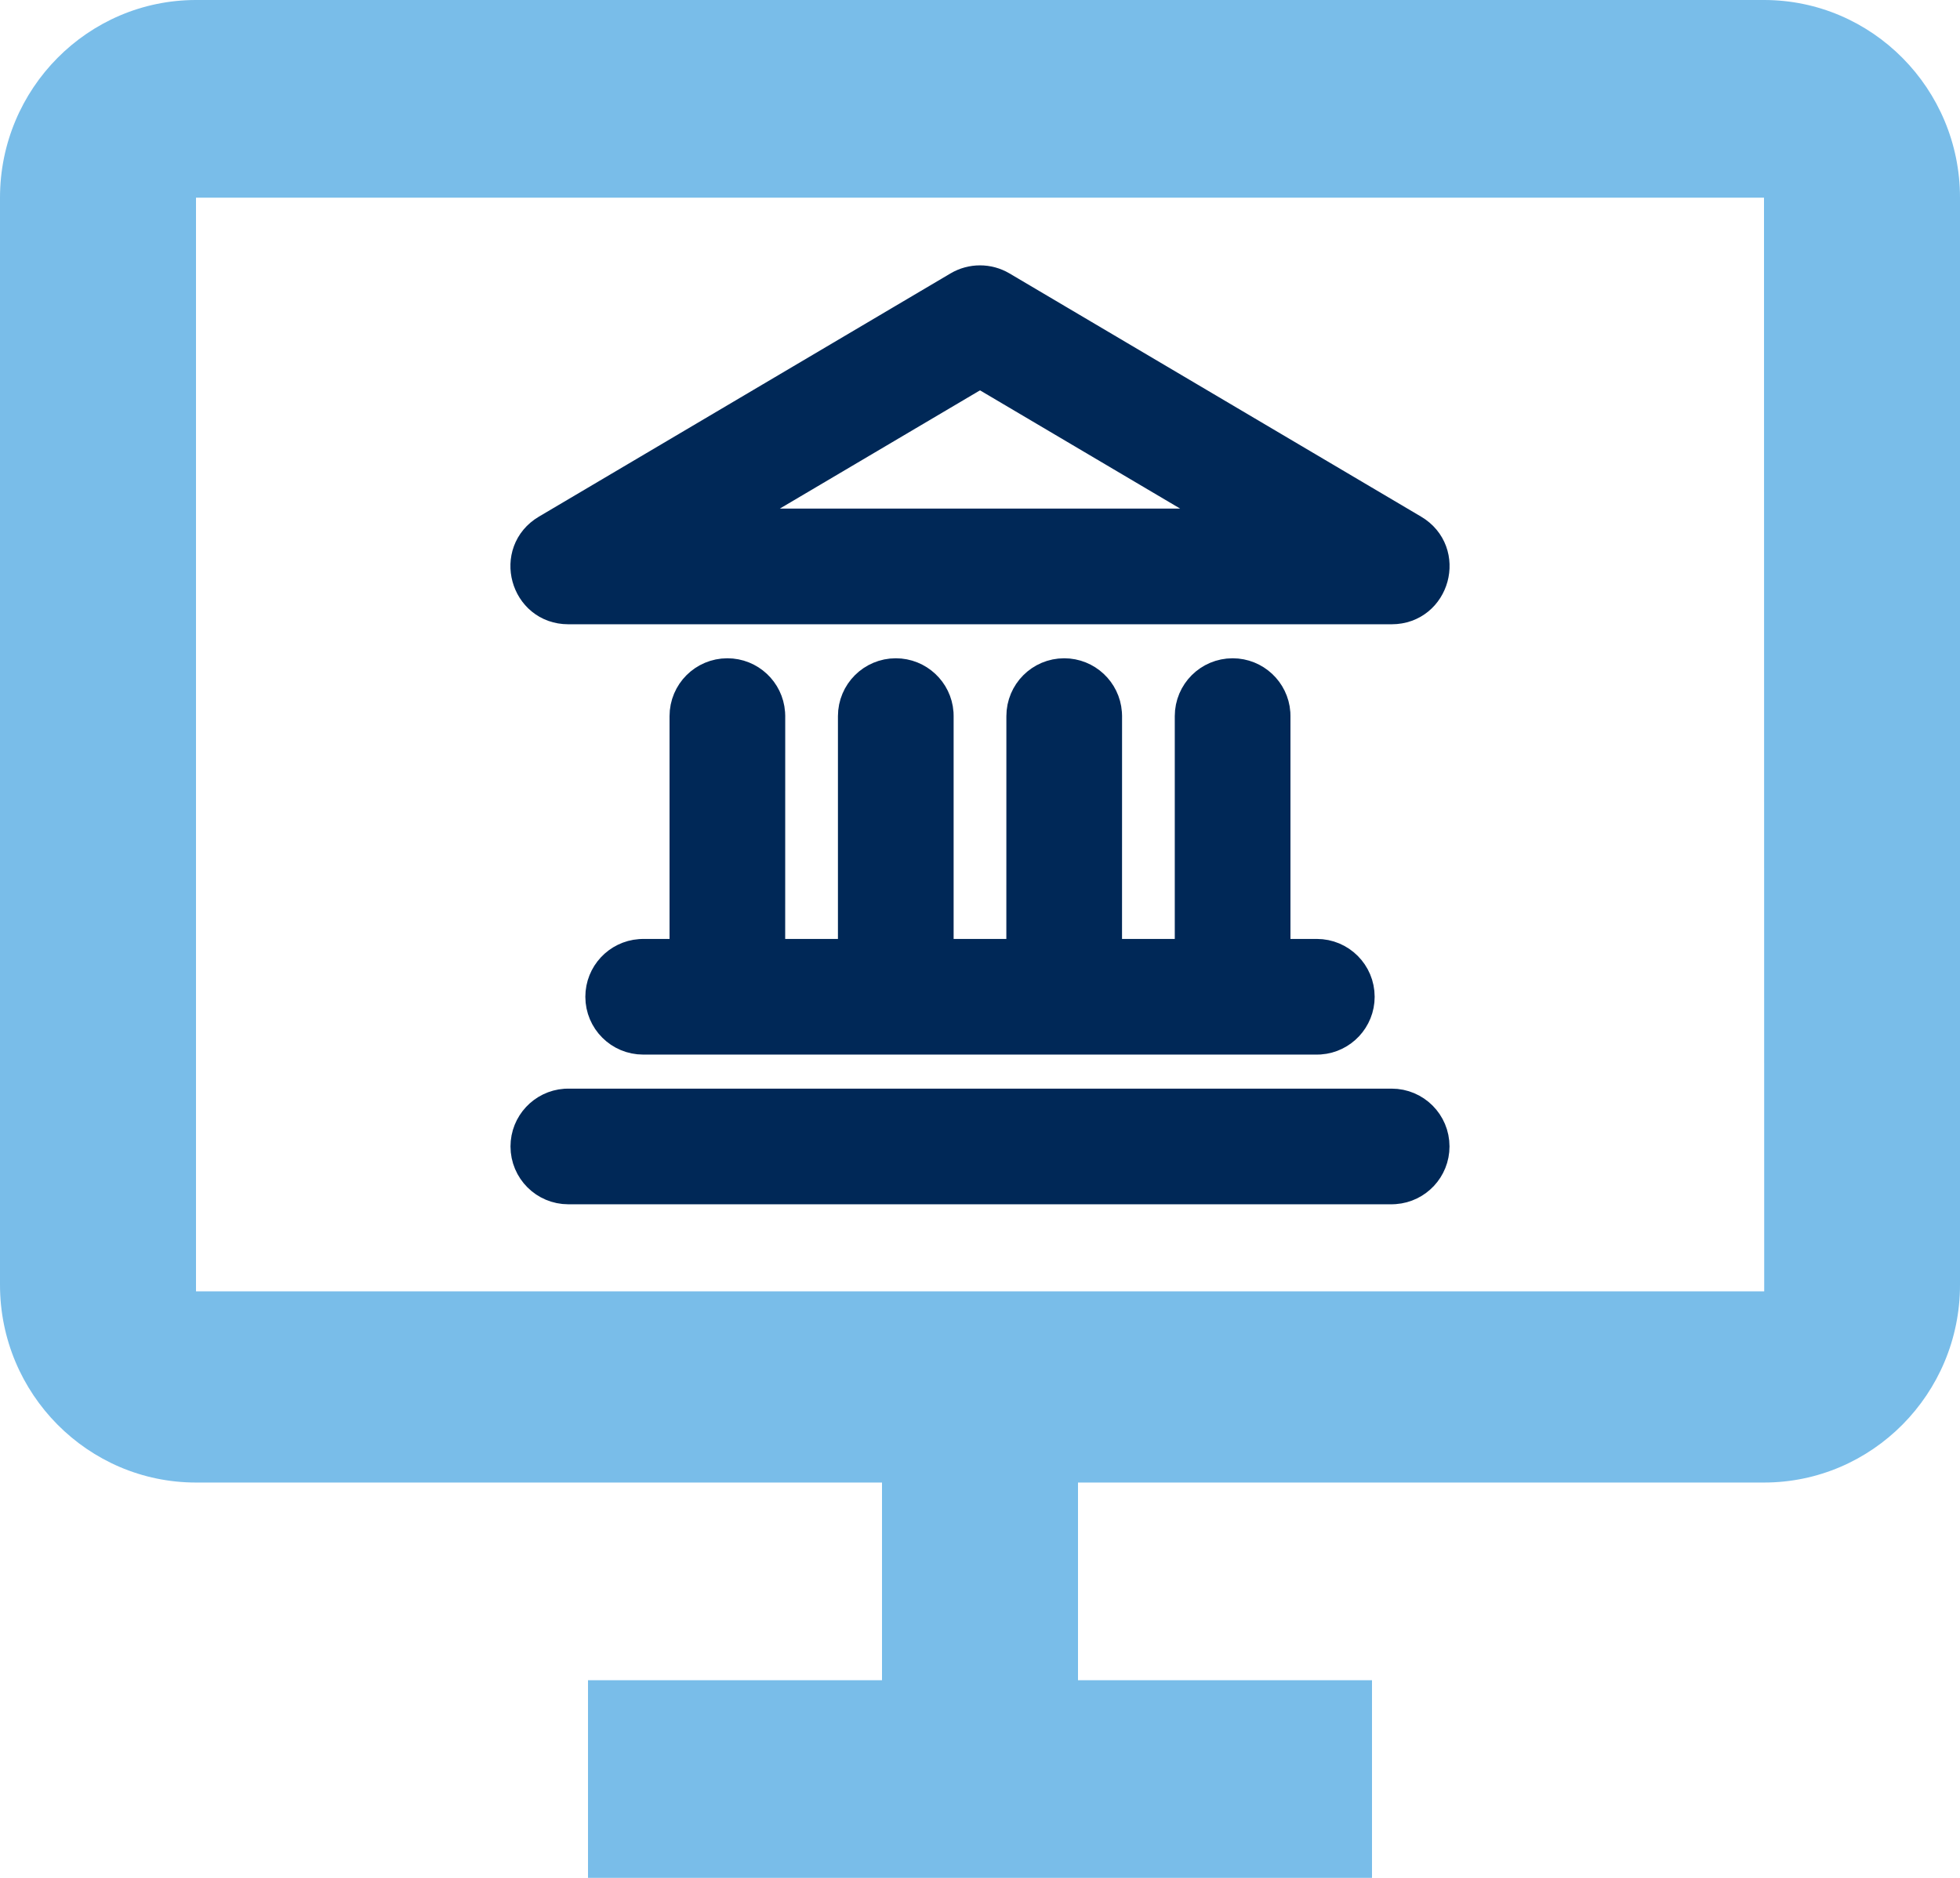 <svg width="48" height="46" viewBox="0 0 48 46" fill="none" xmlns="http://www.w3.org/2000/svg">
<path d="M43.2 0H4.8C2.153 0 0 2.172 0 4.842V31.474C0 34.144 2.153 36.316 4.8 36.316H21.6V41.158H14.4V46H33.6V41.158H26.4V36.316H43.2C45.847 36.316 48 34.144 48 31.474V4.842C48 2.172 45.847 0 43.2 0ZM4.8 31.632V4.842H43.2L43.205 31.632H4.8Z" fill="#79BDE9"/>
<path fill-rule="evenodd" clip-rule="evenodd" d="M34.082 27.167H13.918L13.85 27.169C13.376 27.204 13.002 27.6 13.002 28.083C13.002 28.59 13.412 29 13.918 29H34.082L34.15 28.997C34.624 28.962 34.998 28.567 34.998 28.083C34.998 27.577 34.588 27.167 34.082 27.167ZM30.187 16.625C29.68 16.625 29.27 17.035 29.27 17.542L29.27 23.5H26.978L26.979 17.542L26.976 17.473C26.941 16.999 26.545 16.625 26.062 16.625C25.556 16.625 25.146 17.035 25.146 17.542L25.145 23.5H22.854L22.854 17.542L22.852 17.473C22.817 16.999 22.421 16.625 21.938 16.625C21.432 16.625 21.021 17.035 21.021 17.542L21.021 23.5H18.729L18.73 17.542L18.727 17.473C18.692 16.999 18.297 16.625 17.813 16.625C17.307 16.625 16.897 17.035 16.897 17.542L16.897 23.5H15.751L15.683 23.503C15.209 23.538 14.835 23.933 14.835 24.417C14.835 24.923 15.245 25.333 15.751 25.333H32.249L32.317 25.331C32.791 25.296 33.165 24.9 33.165 24.417C33.165 23.91 32.755 23.5 32.249 23.5H31.103L31.103 17.542L31.101 17.473C31.066 16.999 30.67 16.625 30.187 16.625ZM23.534 7.127L13.452 13.086C12.649 13.56 12.985 14.792 13.918 14.792H34.082C35.015 14.792 35.351 13.56 34.548 13.086L24.466 7.127C24.179 6.958 23.821 6.958 23.534 7.127ZM24 8.981L30.73 12.958H17.27L24 8.981Z" fill="#002857" stroke="#002857"/>
</svg>
